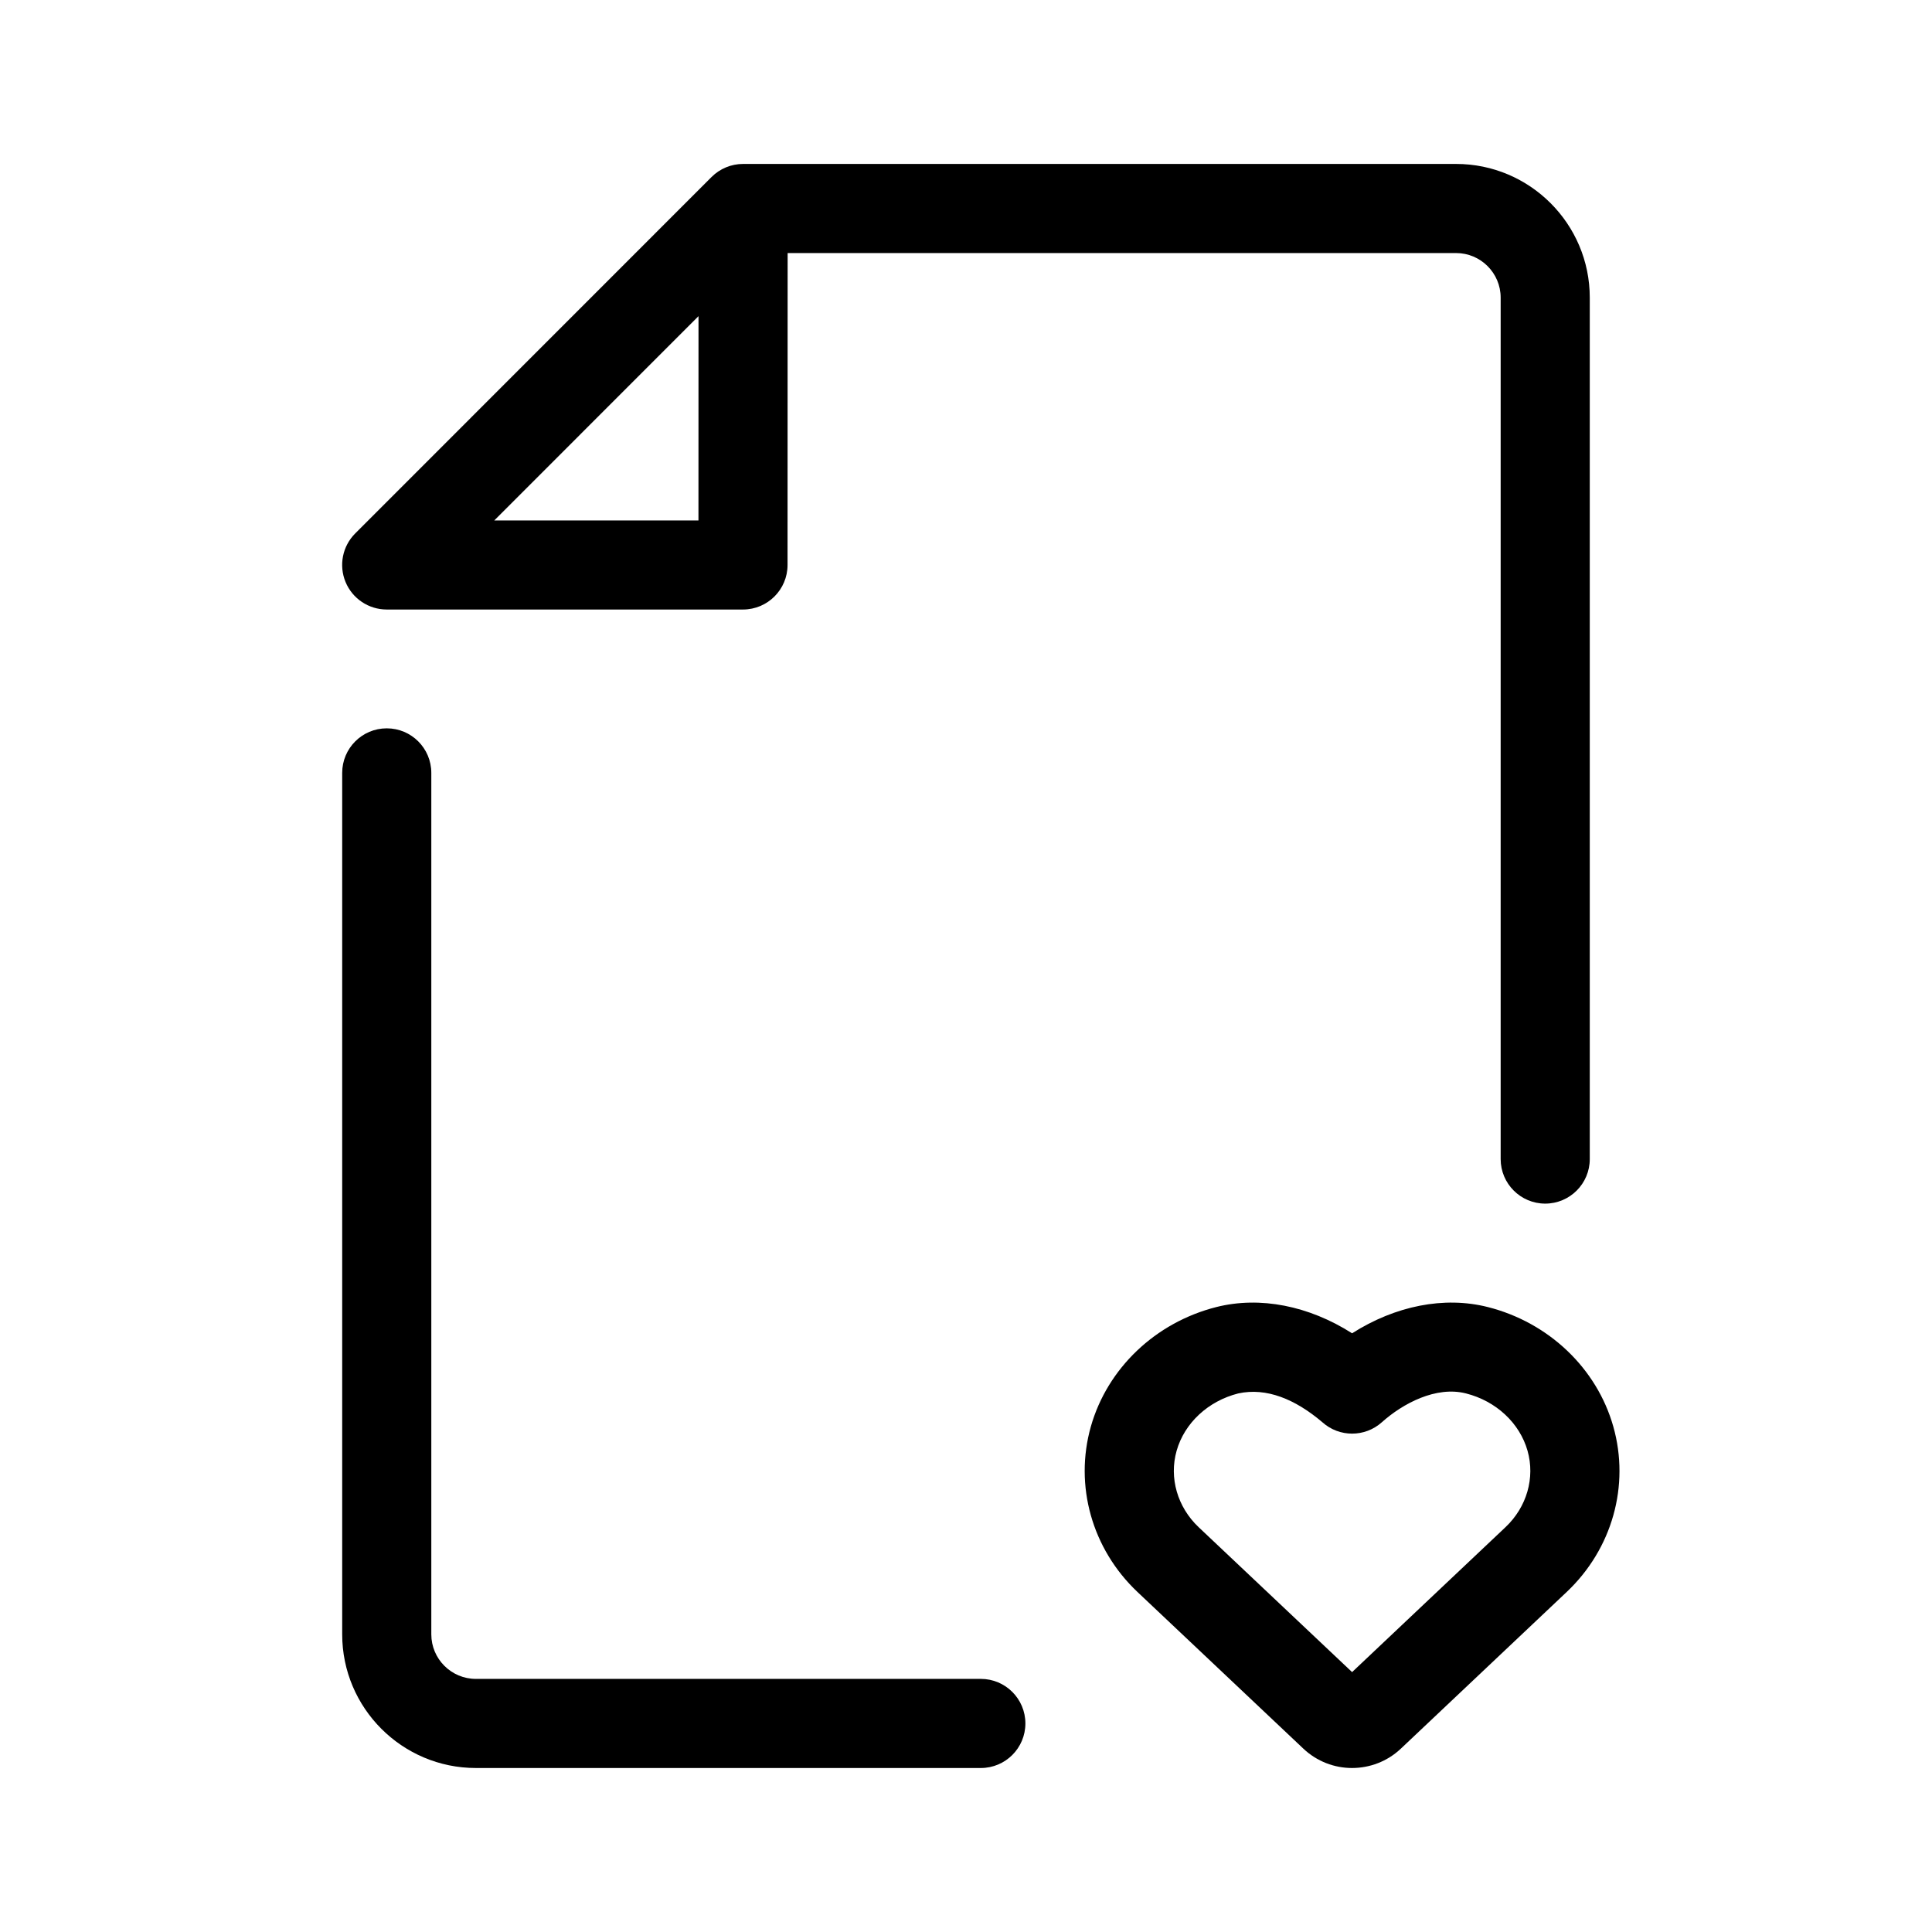 <?xml version="1.0" encoding="UTF-8"?>
<!-- Uploaded to: ICON Repo, www.svgrepo.com, Generator: ICON Repo Mixer Tools -->
<svg fill="#000000" width="800px" height="800px" version="1.1" viewBox="144 144 512 512" xmlns="http://www.w3.org/2000/svg">
 <g>
  <path d="m403.93 612.54h-133.82c-19.535 0-35.426-15.891-35.426-35.426v-228.29c0-6.523 5.285-11.809 11.809-11.809 6.523 0 11.809 5.285 11.809 11.809v228.29c0 6.512 5.297 11.809 11.809 11.809h133.82c6.519 0 11.809 5.289 11.809 11.809s-5.289 11.809-11.809 11.809zm149.57-149.57c-6.519 0-11.809-5.289-11.809-11.809v-228.29c0-6.512-5.297-11.809-11.809-11.809h-177.15l-0.023 82.66c0 6.519-5.289 11.805-11.809 11.805h-94.414c-4.773 0-9.082-2.875-10.91-7.289-1.828-4.414-0.82-9.492 2.555-12.867l94.438-94.465c2.219-2.215 5.219-3.461 8.352-3.461h188.96c19.535 0 35.426 15.891 35.426 35.426v228.29c0 6.519-5.289 11.809-11.809 11.809zm-278.51-181.05h54.109l0.016-54.141z"/>
  <path d="m502.31 612.54c-4.652 0-9.293-1.715-12.914-5.137l-43.965-41.52c-12.047-11.395-16.773-28.191-12.34-43.855 4.391-15.438 17.129-27.566 33.258-31.648 11.578-2.914 24.508-0.348 35.969 6.957 11.461-7.289 24.387-9.879 35.961-6.957 16.137 4.082 28.883 16.215 33.258 31.648 4.445 15.66-0.285 32.465-12.34 43.855l-43.957 41.527c-3.629 3.422-8.281 5.129-12.93 5.129zm-30.152-99.27c-7.996 2.023-14.262 7.848-16.344 15.207-2.031 7.156 0.207 14.914 5.836 20.242l40.668 38.406 40.66-38.414c5.637-5.32 7.871-13.078 5.836-20.242-2.082-7.348-8.332-13.176-16.32-15.199-7.91-2.016-16.699 2.637-22.301 7.648-4.473 4.012-11.27 4.012-15.742 0-7.211-6.133-14.824-9.262-22.285-7.648z"/>
 </g>
</svg>